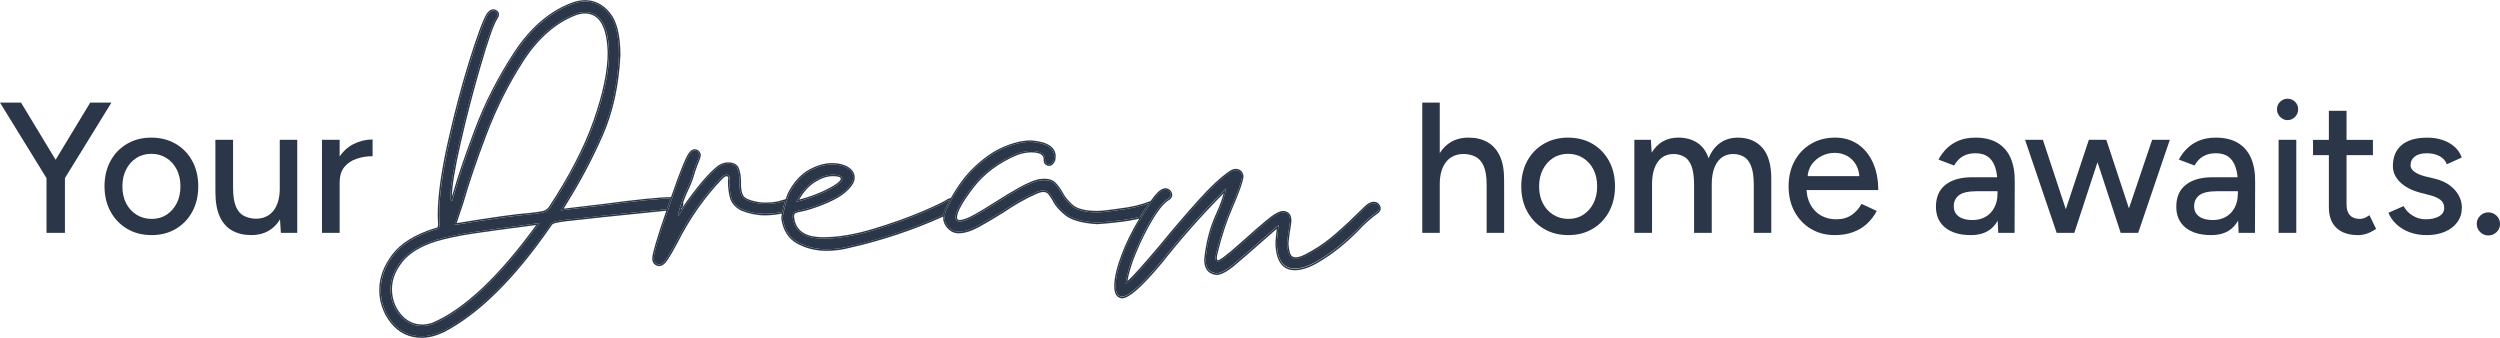 <?xml version="1.0" encoding="UTF-8"?> <svg xmlns="http://www.w3.org/2000/svg" id="Layer_1" viewBox="0 0 833.14 112.55"><defs><style>.cls-1{fill:#2b3748;}</style></defs><path class="cls-1" d="M15.62,59.56L0,34.2h7.01l14.07,23.25-5.46,2.11ZM15.5,77.6v-20.83h6.14v20.83h-6.14ZM21.51,59.56l-5.52-2.11,14.07-23.25h7.07l-15.62,25.36Z"></path><path class="cls-1" d="M50.58,78.35c-3.1,0-5.83-.69-8.18-2.08-2.36-1.38-4.21-3.3-5.55-5.74-1.34-2.44-2.02-5.25-2.02-8.43s.66-5.99,1.98-8.43c1.32-2.44,3.16-4.35,5.52-5.73,2.36-1.38,5.04-2.08,8.06-2.08s5.83.69,8.18,2.08c2.36,1.38,4.19,3.3,5.52,5.73,1.32,2.44,1.98,5.25,1.98,8.43s-.66,5.99-1.98,8.43c-1.32,2.44-3.15,4.35-5.49,5.74-2.34,1.38-5.01,2.08-8.03,2.08ZM50.58,72.95c1.86,0,3.5-.46,4.93-1.39,1.43-.93,2.55-2.2,3.38-3.81.83-1.61,1.24-3.49,1.24-5.64s-.41-4.03-1.24-5.64c-.83-1.61-1.97-2.88-3.44-3.81-1.47-.93-3.13-1.4-4.99-1.4s-3.58.47-5.02,1.4c-1.45.93-2.58,2.21-3.41,3.84-.83,1.63-1.24,3.5-1.24,5.61s.41,4.03,1.24,5.64c.83,1.61,1.98,2.88,3.47,3.81,1.49.93,3.18,1.39,5.08,1.39Z"></path><path class="cls-1" d="M71.78,62.47v-15.87h5.89v15.87h-5.89ZM77.67,62.47c0,2.77.32,4.9.96,6.39.64,1.49,1.54,2.52,2.7,3.1,1.16.58,2.46.89,3.91.93,2.52,0,4.48-.89,5.89-2.67,1.4-1.78,2.11-4.28,2.11-7.5h2.54c0,3.27-.49,6.07-1.46,8.4-.97,2.34-2.35,4.12-4.12,5.36-1.78,1.24-3.95,1.86-6.51,1.86-2.4,0-4.5-.5-6.29-1.49s-3.18-2.54-4.15-4.65c-.97-2.11-1.46-4.84-1.46-8.18v-1.55h5.89ZM93.6,77.6l-.37-5.7v-25.3h5.83v31h-5.46Z"></path><path class="cls-1" d="M107.3,77.6v-31h5.89v31h-5.89ZM110.9,60.92c0-3.35.64-6.08,1.92-8.18,1.28-2.11,2.93-3.68,4.96-4.71,2.02-1.03,4.15-1.55,6.39-1.55v5.58c-1.86,0-3.63.28-5.3.84-1.67.56-3.04,1.47-4.09,2.73-1.05,1.26-1.58,2.97-1.58,5.12l-2.29.19Z"></path><path class="cls-1" d="M473.98,77.6v-43.4h5.83v43.4h-5.83ZM495.43,61.73c0-2.81-.33-4.95-.99-6.42-.66-1.47-1.56-2.49-2.7-3.07-1.14-.58-2.43-.89-3.88-.93-2.56,0-4.55.89-5.95,2.67s-2.11,4.28-2.11,7.5h-2.48c0-3.26.49-6.07,1.46-8.4.97-2.33,2.36-4.12,4.15-5.36,1.8-1.24,3.94-1.86,6.42-1.86s4.55.5,6.32,1.49c1.78.99,3.16,2.53,4.15,4.62.99,2.09,1.47,4.83,1.43,8.22v1.55h-5.83ZM495.43,77.6v-15.87h5.83v15.87h-5.83Z"></path><path class="cls-1" d="M522.71,78.35c-3.1,0-5.83-.69-8.18-2.08-2.36-1.38-4.21-3.3-5.55-5.74-1.34-2.44-2.01-5.25-2.01-8.43s.66-5.99,1.98-8.43c1.32-2.44,3.16-4.35,5.52-5.73,2.36-1.38,5.04-2.08,8.06-2.08s5.83.69,8.18,2.08c2.36,1.38,4.2,3.3,5.52,5.73,1.32,2.44,1.98,5.25,1.98,8.43s-.66,5.99-1.98,8.43c-1.32,2.44-3.15,4.35-5.49,5.74-2.34,1.38-5.01,2.08-8.03,2.08ZM522.71,72.95c1.86,0,3.5-.46,4.93-1.39,1.43-.93,2.55-2.2,3.38-3.81.83-1.61,1.24-3.49,1.24-5.64s-.41-4.03-1.24-5.64c-.83-1.61-1.97-2.88-3.44-3.81-1.47-.93-3.13-1.4-4.99-1.4s-3.58.47-5.02,1.4c-1.45.93-2.58,2.21-3.41,3.84-.83,1.63-1.24,3.5-1.24,5.61s.41,4.03,1.24,5.64c.83,1.61,1.98,2.88,3.47,3.81,1.49.93,3.18,1.39,5.08,1.39Z"></path><path class="cls-1" d="M544.66,77.6v-31h5.52l.25,4.28c.99-1.65,2.23-2.9,3.72-3.75,1.49-.85,3.2-1.27,5.15-1.27,2.48,0,4.59.57,6.32,1.71,1.74,1.14,3,2.86,3.78,5.18.91-2.23,2.19-3.94,3.84-5.11,1.65-1.18,3.62-1.77,5.89-1.77,3.51,0,6.26,1.15,8.25,3.44,1.98,2.29,2.96,5.82,2.91,10.57v17.73h-5.83v-15.87c0-2.81-.3-4.95-.9-6.42-.6-1.47-1.4-2.49-2.39-3.07-.99-.58-2.15-.89-3.47-.93-2.32,0-4.1.89-5.36,2.67-1.26,1.78-1.89,4.28-1.89,7.5v16.12h-5.89v-15.87c0-2.81-.29-4.95-.87-6.42-.58-1.47-1.38-2.49-2.39-3.07-1.01-.58-2.18-.89-3.5-.93-2.32,0-4.1.89-5.36,2.67-1.26,1.78-1.89,4.28-1.89,7.5v16.12h-5.89Z"></path><path class="cls-1" d="M611.5,78.35c-3.02,0-5.68-.69-8-2.08-2.32-1.38-4.13-3.3-5.46-5.74-1.32-2.44-1.98-5.25-1.98-8.43s.66-5.99,1.98-8.43c1.32-2.44,3.15-4.35,5.49-5.73,2.33-1.38,5.01-2.08,8.03-2.08,2.85,0,5.35.71,7.5,2.14,2.15,1.43,3.83,3.45,5.05,6.08,1.22,2.62,1.83,5.71,1.83,9.27h-25.05l1.12-.93c0,2.19.43,4.09,1.3,5.7.87,1.61,2.05,2.84,3.53,3.69,1.49.85,3.18,1.27,5.08,1.27,2.07,0,3.79-.49,5.18-1.46,1.38-.97,2.47-2.2,3.25-3.69l5.08,2.36c-.83,1.61-1.9,3.03-3.22,4.25-1.32,1.22-2.88,2.16-4.68,2.82-1.8.66-3.81.99-6.04.99ZM602.38,59.62l-1.18-.93h19.59l-1.12.93c0-1.82-.37-3.38-1.12-4.68s-1.74-2.29-2.98-2.98c-1.24-.68-2.62-1.02-4.15-1.02s-2.92.34-4.31,1.02c-1.38.68-2.52,1.67-3.41,2.95-.89,1.28-1.33,2.85-1.33,4.71Z"></path><path class="cls-1" d="M656.82,78.35c-3.68,0-6.54-.84-8.59-2.51-2.05-1.67-3.07-4-3.07-6.97,0-3.18,1.06-5.61,3.19-7.29s5.09-2.51,8.9-2.51h8.62v4.65h-7.01c-2.85,0-4.86.45-6.01,1.33-1.16.89-1.74,2.12-1.74,3.69,0,1.45.55,2.57,1.64,3.38,1.09.81,2.61,1.21,4.56,1.21,1.69,0,3.16-.36,4.4-1.08,1.24-.72,2.21-1.75,2.91-3.07.7-1.32,1.05-2.83,1.05-4.53h2.05c0,4.22-.9,7.55-2.7,10.01-1.8,2.46-4.54,3.69-8.21,3.69ZM665.93,77.6l-.25-5.39v-10.79c0-2.27-.26-4.17-.78-5.7-.52-1.53-1.3-2.69-2.36-3.47-1.05-.78-2.45-1.18-4.19-1.18-1.61,0-3.01.33-4.18.99s-2.16,1.7-2.95,3.1l-5.21-1.98c.74-1.4,1.67-2.66,2.79-3.75,1.12-1.09,2.46-1.96,4.03-2.6,1.57-.64,3.41-.96,5.52-.96,2.93,0,5.37.58,7.32,1.74,1.94,1.16,3.4,2.83,4.37,5.02.97,2.19,1.44,4.9,1.39,8.12l-.06,16.86h-5.46Z"></path><path class="cls-1" d="M685.4,77.6l-10.54-31h5.95l10.23,31h-5.64ZM685.83,77.6l10.29-31h5.33l-10.17,31h-5.46ZM706.73,77.6l-10.17-31h5.39l10.23,31h-5.46ZM706.73,77.6l10.48-31h5.89l-10.54,31h-5.83Z"></path><path class="cls-1" d="M736.92,78.35c-3.68,0-6.54-.84-8.59-2.51-2.05-1.67-3.07-4-3.07-6.97,0-3.18,1.06-5.61,3.19-7.29s5.09-2.51,8.9-2.51h8.62v4.65h-7.01c-2.85,0-4.86.45-6.01,1.33-1.16.89-1.74,2.12-1.74,3.69,0,1.45.55,2.57,1.64,3.38,1.09.81,2.61,1.21,4.56,1.21,1.69,0,3.16-.36,4.4-1.08,1.24-.72,2.21-1.75,2.91-3.07.7-1.32,1.05-2.83,1.05-4.53h2.05c0,4.22-.9,7.55-2.7,10.01-1.8,2.46-4.54,3.69-8.21,3.69ZM746.04,77.6l-.25-5.39v-10.79c0-2.27-.26-4.17-.78-5.7-.52-1.53-1.3-2.69-2.36-3.47-1.05-.78-2.45-1.18-4.19-1.18-1.61,0-3.01.33-4.18.99s-2.16,1.7-2.95,3.1l-5.21-1.98c.74-1.4,1.67-2.66,2.79-3.75,1.12-1.09,2.46-1.96,4.03-2.6,1.57-.64,3.41-.96,5.52-.96,2.93,0,5.37.58,7.32,1.74,1.94,1.16,3.4,2.83,4.37,5.02.97,2.19,1.44,4.9,1.39,8.12l-.06,16.86h-5.46Z"></path><path class="cls-1" d="M762.34,40.03c-.95,0-1.78-.36-2.48-1.09-.7-.72-1.05-1.56-1.05-2.51s.35-1.83,1.05-2.51c.7-.68,1.53-1.02,2.48-1.02s1.83.34,2.51,1.02c.68.68,1.02,1.52,1.02,2.51s-.34,1.79-1.02,2.51c-.68.72-1.52,1.09-2.51,1.09ZM759.36,77.6v-31h5.89v31h-5.89Z"></path><path class="cls-1" d="M770.83,51.69v-5.08h19.96v5.08h-19.96ZM785.84,78.35c-3.1,0-5.5-.8-7.19-2.39-1.7-1.59-2.54-3.88-2.54-6.85v-32.18h5.89v31.31c0,1.53.38,2.7,1.15,3.5.76.81,1.87,1.21,3.32,1.21.41,0,.87-.08,1.36-.25.5-.16,1.09-.5,1.8-.99l2.23,4.59c-1.08.7-2.1,1.22-3.07,1.55-.97.33-1.95.5-2.95.5Z"></path><path class="cls-1" d="M808.78,78.35c-2.19,0-4.14-.33-5.86-.99-1.72-.66-3.16-1.55-4.34-2.67s-2.06-2.38-2.63-3.78l5.08-2.23c.66,1.28,1.65,2.34,2.98,3.16,1.32.83,2.79,1.24,4.4,1.24,1.78,0,3.24-.33,4.4-.99,1.16-.66,1.74-1.59,1.74-2.79s-.43-2.07-1.3-2.73-2.13-1.2-3.78-1.61l-2.91-.74c-2.89-.78-5.14-1.96-6.73-3.53-1.59-1.57-2.39-3.35-2.39-5.33,0-3.02.97-5.35,2.91-7.01,1.94-1.65,4.81-2.48,8.62-2.48,1.86,0,3.57.27,5.12.81,1.55.54,2.87,1.3,3.97,2.29,1.09.99,1.87,2.17,2.33,3.53l-4.96,2.23c-.5-1.24-1.34-2.16-2.54-2.76-1.2-.6-2.6-.9-4.22-.9s-2.96.36-3.91,1.08c-.95.72-1.43,1.73-1.43,3.01,0,.7.4,1.38,1.21,2.01.81.64,1.99,1.17,3.56,1.58l3.35.81c2.02.5,3.7,1.25,5.02,2.26,1.32,1.01,2.31,2.15,2.98,3.41s.99,2.57.99,3.94c0,1.86-.51,3.48-1.52,4.87-1.01,1.39-2.4,2.45-4.15,3.19s-3.75,1.12-5.98,1.12Z"></path><path class="cls-1" d="M829.24,78.47c-1.03,0-1.93-.37-2.7-1.12s-1.15-1.65-1.15-2.73.38-1.98,1.15-2.73,1.66-1.12,2.7-1.12,1.99.37,2.76,1.12,1.15,1.65,1.15,2.73-.38,1.98-1.15,2.73-1.68,1.12-2.76,1.12Z"></path><path class="cls-1" d="M182.93,75.5c.16-.17.27-.33.34-.5.1-.25.32-.5.69-.77.24-.19.89-.45,3.76-.9l13.29-1.46,21.21-2.17c.2-.59.41-1.19.63-1.81.2-.6.4-1.18.6-1.74-3.67.02-11.27.79-22.62,2.31l-13.9,1.64,1.72-2.86c4.44-7.11,8.41-14.62,11.8-22.32,3.38-7.69,5.34-16.61,5.83-26.53,0-6.47-1.13-11.13-3.35-13.84-2.22-2.69-4.86-4.05-7.85-4.05-1.19,0-2.43.2-3.7.6-7.54,2.65-14.11,8.17-19.54,16.4-5.45,8.27-9.91,17.01-13.25,25.95-3.36,8.98-5.71,15.9-7,20.56l-.86,2.81-.48-.05-.12-1.34c0-3.36,1-9.44,2.99-18.1,1.98-8.65,4.17-17.1,6.52-25.11,2.51-8.66,4.36-14.01,5.51-15.89.58-.86.7-1.33.7-1.58,0-.33-.15-.6-.45-.84-.32-.25-.66-.37-1.01-.37s-.65.12-.93.37c-.31.27-.58.56-.82.88-1.19,1.91-3.11,7.05-5.69,15.27-2.59,8.24-5.02,17.45-7.24,27.39-2.22,9.92-3.34,18.05-3.34,24.18l.12,3.4c0,.61-.25,1.36-1.44,1.47-6.45,2-11.16,4.9-13.96,8.61-2.8,3.71-4.21,7.58-4.21,11.48s1.29,7.7,3.84,10.81c2.54,3.09,5.83,4.66,9.8,4.66,2.23,0,4.65-.61,7.2-1.8,11.51-5.96,23.37-17.65,35.22-34.75ZM154.03,67.28c1.78-6.22,4.36-13.83,7.68-22.6,3.32-8.79,7.49-17.08,12.39-24.65,4.92-7.6,10.84-12.77,17.6-15.38,1.16-.42,2.26-.63,3.26-.63,5.09,0,7.79,4.55,8.04,13.51,0,6.09-1.58,13.72-4.7,22.68-3.12,8.95-8.15,18.7-14.95,28.98-.35.52-.83.95-1.42,1.3-.61.35-2.47.68-5.7,1.01h0c-3.78.24-11.96,1.39-24.34,3.41l-.4.07,2.56-7.69ZM144.23,108.03c-1.24.41-2.42.62-3.49.62-2.99,0-5.53-1.24-7.56-3.68-2.02-2.43-3.04-5.33-3.04-8.62s1.19-6.25,3.52-9.28c2.34-3.03,6.29-5.44,11.75-7.15,3.42-.98,7.57-1.84,12.34-2.57,3.71-.57,10.72-1.52,21.44-2.92l.56-.07-.33.46c-12.63,17.49-24.47,28.67-35.18,33.21h-.02Z"></path><path class="cls-1" d="M179.43,74.81l.33-.46-.56.07c-10.72,1.4-17.74,2.36-21.44,2.92-4.77.73-8.92,1.59-12.34,2.57-5.46,1.71-9.42,4.12-11.75,7.15-2.34,3.04-3.52,6.16-3.52,9.28,0,3.29,1.02,6.19,3.04,8.62,2.03,2.44,4.57,3.68,7.56,3.68,1.07,0,2.25-.21,3.49-.62h.02c10.71-4.55,22.55-15.73,35.18-33.22ZM133.57,104.65c-1.94-2.34-2.93-5.13-2.93-8.31s1.15-6.04,3.42-8.98c2.27-2.95,6.15-5.3,11.5-6.98,3.39-.97,7.52-1.83,12.27-2.55,3.64-.56,10.47-1.49,20.87-2.85-12.45,17.15-24.1,28.11-34.63,32.58-1.19.39-2.31.59-3.32.59-2.83,0-5.25-1.18-7.18-3.5Z"></path><path class="cls-1" d="M176.2,71.5h0c3.23-.33,5.09-.66,5.7-1.01.6-.34,1.08-.78,1.42-1.3,6.8-10.28,11.83-20.03,14.95-28.98,3.12-8.96,4.7-16.59,4.7-22.68-.25-8.97-2.95-13.51-8.04-13.51-1,0-2.09.21-3.26.63-6.76,2.61-12.68,7.78-17.6,15.38-4.9,7.57-9.07,15.86-12.39,24.65-3.32,8.77-5.9,16.38-7.68,22.6l-2.56,7.69.4-.07c12.37-2.02,20.56-3.17,24.34-3.41ZM194.95,4.51c4.77,0,7.31,4.39,7.55,13.03,0,6.03-1.57,13.61-4.68,22.51-3.11,8.91-8.12,18.63-14.89,28.87-.3.45-.73.84-1.26,1.14-.37.21-1.63.55-5.5.94-3.75.24-11.82,1.36-23.98,3.35l2.31-6.93c1.78-6.22,4.35-13.81,7.67-22.57,3.31-8.75,7.46-17.02,12.34-24.56,4.86-7.51,10.7-12.62,17.35-15.19,1.11-.39,2.14-.6,3.08-.6Z"></path><path class="cls-1" d="M243.72,65.77c.43,1.59,1.59,2.91,3.47,3.93,2.53,1.03,5.12,1.55,7.68,1.55,1.9,0,3.84-.22,5.79-.63.11-.54.25-1.13.43-1.81.18-.68.37-1.3.55-1.89-.23.05-.46.1-.73.18-1.46.57-3.5.86-6.04.86-1.07,0-2.16-.13-3.22-.37-2.36-.51-3.79-1.22-4.36-2.19-.55-.93-.83-2.2-.83-3.78v-.85c0-1.91-.24-3.46-.71-4.6-.45-1.09-1.49-1.61-3.18-1.61-.93,0-1.91.32-2.92.94-3.27,2.48-7.72,7.82-13.2,15.89l-.45.66v-.8c0-.2.05-.36.14-.48.73-2.91,1.76-5.69,3.05-8.28.8-1.68,1.45-3.47,1.93-5.31.5-1.49,1.07-3.01,1.72-4.54l.23-.94c0-.37-.16-.73-.48-1.05-.32-.32-.68-.48-1.11-.48-.56,0-1.15.45-1.74,1.35-1.12,1.75-3.28,7.31-6.43,16.51-3.63,10.4-5.47,16.48-5.47,18.07,0,1.17.57,1.85,1.75,2.07.84,0,1.71-.66,2.55-1.96.88-1.36,1.94-3.19,3.16-5.46,4.05-8.09,9.14-15.37,15.14-21.61.63-.63,1.16-.93,1.64-.93.7,0,1.1.4,1.1,1.1l-.12,1c0,1.97.22,3.82.66,5.45Z"></path><path class="cls-1" d="M315.31,68.94c.4-.82.82-1.61,1.24-2.38-.2.05-.42.13-.65.27-.98.74-3.77,2.08-8.49,4.09-4.65,1.98-10.12,3.93-16.29,5.8-6.16,1.86-11.8,2.81-16.76,2.81-6.37,0-9.82-2.49-10.23-7.41,0-.77.25-1.27.75-1.52.43-.21,1.09-.4,2.01-.57.89-.16,1.98-.44,3.26-.85,5.14-1.69,8.84-3.45,11-5.25,2.12-1.77,3.2-3.36,3.2-4.74,0-1.3-.64-2.33-1.95-3.14-1.34-.82-3.06-1.24-5.11-1.24-2.38,0-4.92.75-7.55,2.22-2.63,1.48-4.89,4-6.72,7.51-.47,1.11-.96,2.59-1.44,4.4-.48,1.8-.72,3.11-.72,3.9.55,3.68,2.25,6.35,5.05,7.88,2.83,1.56,6.05,2.35,9.57,2.35,2.57,0,5.09-.32,7.49-.96,10.88-2.44,21.43-5.99,31.45-10.54.14-.9.44-1.77.92-2.62ZM265.62,66.75c1.64-2.95,3.57-5.13,5.75-6.48,2.18-1.36,4.26-2.05,6.16-2.05.78,0,3.17,0,3.17,1.34,0,.76-.83,1.62-2.62,2.71-1.66,1.02-3.66,1.99-5.94,2.88-2.26.89-4.37,1.55-6.25,1.96l-.53.12.26-.47Z"></path><path class="cls-1" d="M272.13,65.15c2.28-.9,4.28-1.87,5.94-2.88,1.78-1.09,2.62-1.95,2.62-2.71,0-1.34-2.39-1.34-3.17-1.34-1.9,0-3.98.69-6.16,2.05-2.18,1.36-4.11,3.54-5.75,6.48l-.26.47.53-.12c1.88-.41,3.99-1.07,6.25-1.96ZM271.62,60.68c2.1-1.31,4.09-1.97,5.9-1.97s2.68.3,2.68.85c0,.38-.41,1.09-2.38,2.29-1.64,1-3.61,1.96-5.87,2.84h0c-2.02.8-3.92,1.4-5.63,1.81,1.53-2.63,3.32-4.58,5.3-5.82Z"></path><path class="cls-1" d="M380.72,71c.74-1.17,1.47-2.27,2.19-3.28-3.06,1.09-6.25,1.85-9.51,2.2l-2.55.36c-2.02.32-3.84.49-5.39.49-3.86,0-6.64-.72-8.26-2.13-1.6-1.39-2.83-2.94-3.65-4.58-.63-1.1-1.36-2.07-2.15-2.86-.76-.76-1.89-1.15-3.36-1.15l-1.69.12c-1.72.4-3.89,1.31-6.42,2.71-2.56,1.42-5.18,3-7.78,4.68-2.62,1.69-5.06,3.17-7.26,4.39-2.25,1.25-3.92,1.86-5.11,1.86-.87,0-1.34-.48-1.34-1.34,0-1.94,1.81-5.25,5.53-10.14,3.66-4.8,8.7-8.56,14.96-11.16,1.66-.58,3.24-.87,4.72-.87,3.07,0,4.63.94,4.63,2.8v.37c0,.42.13.74.4.97.28.25.59.37.93.37.61,0,1.15-.51,1.59-1.52l.12-1.18c0-2.81-2.63-4.45-7.81-4.85-2.61,0-5.61.71-8.9,2.11-3.29,1.4-6.62,3.72-9.91,6.89-3.29,3.17-6.31,7.52-8.96,12.9-.63,1.11-.95,2.25-.95,3.42s.47,2.22,1.39,3.18c.92.96,2.01,1.45,3.23,1.45,1.9,0,4.11-.69,6.58-2.04,2.5-1.37,5.2-2.97,8.03-4.74,3.88-2.67,7.74-4.85,11.48-6.47.86-.34,1.57-.51,2.17-.51.88,0,1.59.32,2.08.95.45.58.93,1.28,1.42,2.1.72,1.61,2.09,3.21,4.08,4.81,1.98,1.59,5.46,2.55,10.34,2.87,5.6-.4,10.02-.95,13.08-1.64.46-.1.89-.21,1.3-.31.25-.41.47-.81.73-1.23Z"></path><path class="cls-1" d="M452.01,76.8c2.1-2.35,4.45-4.45,6.98-6.24.42-.35.63-.73.63-1.14s-.16-.81-.48-1.18c-.32-.35-.76-.53-1.34-.53-.67,0-1.44.35-2.28,1.04l-3.88,3.76c-2.84,2.76-5.53,5.18-7.99,7.2-2.48,2.04-5.35,3.89-8.51,5.51-1.33.67-2.43,1-3.28,1-1.17,0-1.94-.5-2.3-1.5-.33-.91-.54-2.16-.63-3.73l.37-3.21c.4-2.19.61-3.65.61-4.36,0-1.65-.72-2.53-2.21-2.68-1.13,0-2.94,1.03-5.36,3.05-2.44,2.04-5,4.27-7.61,6.63-6.72,6.06-8.25,6.76-8.81,6.76-.42-.08-.85-.35-.85-1.22,0-.51.09-1.03.26-1.54l.11-.58c1.3-5.35,2.94-10.32,4.89-14.79,2.17-4.98,3.39-8.4,3.63-10.17,0-.55-.19-1.07-.55-1.51-.36-.43-.86-.64-1.52-.64-.52,0-1.09.19-1.7.57-2.89,1.92-6.48,5.27-10.67,9.94-4.21,4.7-8.35,9.53-12.29,14.36-6.49,7.72-10.29,11.88-11.63,12.72l-.44.27.06-.51c.33-2.68,1.34-6.09,3-10.11,1.66-4.01,3.55-7.79,5.62-11.24,2.08-3.47,3.98-5.69,5.63-6.61.47-.34.73-.72.73-1.12,0-.5-.18-.92-.54-1.29-.36-.36-.74-.54-1.17-.54-.97,0-2.09.79-3.34,2.34-1.29,1.61-2.63,3.53-4,5.7-2.98,4.75-5.31,9.35-6.92,13.66-1.61,4.3-2.42,7.77-2.42,10.33,0,2.31.69,3.5,2.09,3.65,2.16,0,6.52-3.91,12.94-11.6,6.63-8.41,13.77-16.45,21.21-23.89l.6-.6-.18.82c-.49,2.2-1.35,4.67-2.57,7.36-2.17,4.59-3.56,9.81-4.12,15.51,0,2.78,1.17,4.29,3.56,4.6,1.29,0,3.12-.93,5.42-2.75.64-.48,5.64-4.82,14.85-12.9l.45-.4-.05.6c-.09,1.11-.19,2.1-.31,3.06-.12.97-.18,1.94-.18,2.89.32,5.32,2.27,7.91,5.97,7.91,2.21,0,4.75-.85,7.55-2.52,4.35-2.49,8.71-5.92,12.98-10.19Z"></path><path class="cls-1" d="M459.49,67.92c-.41-.46-.99-.69-1.7-.69-.79,0-1.66.39-2.61,1.17l-3.9,3.78c-2.83,2.75-5.51,5.16-7.96,7.17-2.46,2.01-5.29,3.85-8.42,5.45-2.8,1.4-4.37,1.21-4.9-.23-.32-.86-.52-2.07-.6-3.54l.36-3.15c.41-2.23.61-3.68.61-4.43,0-1.92-.89-2.99-2.68-3.17-1.29,0-3.15,1.03-5.7,3.16-2.45,2.04-5.01,4.28-7.62,6.64-6.41,5.77-8.06,6.64-8.44,6.64-.12-.03-.41-.08-.41-.73,0-.46.08-.93.24-1.41l.12-.6c1.29-5.31,2.92-10.26,4.86-14.7,2.19-5.02,3.42-8.49,3.67-10.33,0-.71-.22-1.33-.67-1.86-.45-.54-1.09-.82-1.89-.82-.61,0-1.27.22-1.96.65-2.93,1.95-6.55,5.32-10.77,10.03-4.22,4.71-8.36,9.54-12.31,14.38-5.74,6.83-9.45,10.95-11.06,12.28.39-2.55,1.36-5.71,2.89-9.41,1.65-3.99,3.53-7.75,5.59-11.17.78-1.31,1.54-2.43,2.26-3.36.03-.04.07-.08.1-.13,1.12-1.43,2.16-2.43,3.12-2.95.63-.45.95-.97.95-1.54,0-.63-.23-1.18-.68-1.64-.45-.45-.96-.68-1.51-.68-1.14,0-2.36.83-3.72,2.53-.44.55-.89,1.14-1.34,1.76-3.25,1.22-6.63,2.04-10.08,2.41l-2.56.36c-2,.32-3.79.48-5.32.48-3.74,0-6.41-.68-7.94-2.01-1.55-1.35-2.74-2.84-3.54-4.44-.66-1.15-1.41-2.15-2.23-2.98-.86-.85-2.1-1.29-3.72-1.29h0l-1.74.13c-1.8.41-4.01,1.34-6.58,2.77-2.57,1.43-5.2,3.01-7.81,4.7-2.61,1.69-5.04,3.16-7.23,4.38-2.15,1.19-3.79,1.79-4.87,1.79-.6,0-.85-.25-.85-.85,0-1.8,1.83-5.11,5.43-9.84,3.61-4.73,8.58-8.44,14.75-11,1.59-.56,3.12-.84,4.55-.84,2.79,0,4.14.76,4.14,2.31v.37c0,.56.19,1.01.57,1.34.37.32.79.49,1.26.49.84,0,1.53-.62,2.05-1.85l.14-1.31c0-3.14-2.78-4.94-8.28-5.36-2.7,0-5.76.72-9.11,2.15-3.34,1.42-6.73,3.78-10.06,6.99-2.71,2.61-5.23,6.01-7.51,10.1-.37,0-.77.13-1.23.41-.96.72-3.79,2.08-8.41,4.05-4.63,1.97-10.09,3.92-16.24,5.78-6.12,1.85-11.71,2.79-16.62,2.79-6.16,0-9.35-2.28-9.74-6.94,0-.55.16-.9.47-1.06.38-.19,1.01-.37,1.88-.52.91-.16,2.02-.45,3.32-.86,5.2-1.71,8.95-3.5,11.16-5.34,2.27-1.89,3.38-3.57,3.38-5.12,0-1.46-.74-2.66-2.19-3.56-1.42-.87-3.22-1.31-5.37-1.31-2.47,0-5.09.77-7.79,2.28-2.71,1.52-5.04,4.12-6.93,7.73-.25.59-.5,1.27-.75,2.04-.32.06-.66.15-1.06.27-1.43.56-3.4.84-5.88.84-1.04,0-2.08-.12-3.11-.36-2.19-.47-3.56-1.13-4.04-1.95-.5-.85-.76-2.04-.76-3.53v-.85c0-1.97-.25-3.58-.75-4.78-.53-1.27-1.75-1.92-3.64-1.92-1.02,0-2.09.34-3.19,1.02-3.16,2.39-7.36,7.36-12.49,14.79.05-.16.1-.32.15-.48.45-.33.68-.85.68-1.56,0-.15-.02-.28-.05-.42.56-1.63,1.22-3.21,1.97-4.71.81-1.71,1.47-3.53,1.96-5.39.49-1.46,1.06-2.97,1.71-4.53l.25-1.03c0-.56-.21-1.04-.62-1.45-.41-.41-.9-.62-1.45-.62-.75,0-1.45.51-2.16,1.58-1.06,1.66-2.93,6.38-5.71,14.38-.02,0-.03,0-.05,0-3.64,0-11.32.78-22.81,2.31l-12.9,1.53,1.2-2c4.45-7.12,8.43-14.65,11.83-22.38,3.41-7.74,5.38-16.73,5.87-26.71,0-6.6-1.17-11.37-3.47-14.16-2.31-2.81-5.08-4.23-8.23-4.23-1.24,0-2.53.21-3.86.62-7.65,2.68-14.31,8.27-19.79,16.6-5.47,8.31-9.94,17.07-13.3,26.05-3.36,9-5.72,15.93-7.01,20.6l-.49,1.6v-.07c0-3.3,1-9.35,2.97-17.97,1.98-8.64,4.17-17.08,6.51-25.08,2.5-8.62,4.33-13.93,5.45-15.76.52-.78.77-1.38.77-1.84,0-.48-.22-.9-.64-1.23-.82-.64-1.83-.63-2.56,0-.33.29-.63.61-.9.97-1.23,1.96-3.16,7.14-5.75,15.4-2.59,8.25-5.03,17.48-7.25,27.42-2.23,9.95-3.35,18.13-3.35,24.3l.12,3.4c0,.61-.31.91-1.04.98-6.6,2.04-11.39,5-14.25,8.8-2.86,3.8-4.31,7.76-4.31,11.78s1.33,7.92,3.95,11.12c2.63,3.21,6.06,4.84,10.18,4.84,2.3,0,4.79-.62,7.42-1.86,11.59-6,23.51-17.75,35.38-34.88.18-.18.32-.39.42-.63.04-.11.17-.3.53-.57.2-.15.97-.41,3.53-.8l13.27-1.46,20.98-2.15c-3.15,9.15-4.69,14.37-4.69,15.91,0,1.41.74,2.29,2.2,2.56,1.06,0,2.07-.73,3.01-2.18.89-1.37,1.96-3.22,3.18-5.5,4.03-8.06,9.1-15.29,15.06-21.49.51-.51.96-.78,1.29-.78.43,0,.61.18.61.58l-.12,1c0,2.05.23,3.93.68,5.61.46,1.73,1.71,3.15,3.74,4.24,2.61,1.06,5.27,1.6,7.89,1.6,1.87,0,3.77-.21,5.68-.6-.13.7-.2,1.28-.2,1.73.58,3.88,2.36,6.66,5.3,8.28,2.9,1.6,6.2,2.41,9.8,2.41,2.61,0,5.17-.33,7.6-.98,10.8-2.43,21.3-5.94,31.28-10.45-.01.16-.03.31-.03.47,0,1.28.51,2.46,1.53,3.52,1.02,1.06,2.22,1.6,3.59,1.6,1.98,0,4.28-.71,6.82-2.1,2.51-1.38,5.22-2.98,8.06-4.76,3.86-2.65,7.7-4.82,11.4-6.43,1.87-.75,2.98-.59,3.67.29.44.56.91,1.25,1.37,2.02.74,1.65,2.16,3.32,4.21,4.96,2.06,1.65,5.63,2.65,10.65,2.98,5.66-.4,10.1-.96,13.19-1.65.29-.07.57-.13.84-.2-2.47,4.13-4.46,8.14-5.88,11.93-1.63,4.35-2.45,7.88-2.45,10.5s.85,3.96,2.56,4.14c2.37,0,6.74-3.85,13.35-11.79,6.44-8.16,13.35-15.98,20.56-23.23-.5,1.95-1.29,4.1-2.34,6.41-2.2,4.64-3.6,9.91-4.16,15.7,0,3.05,1.34,4.77,4.02,5.12,1.45,0,3.33-.93,5.75-2.85.65-.48,5.36-4.58,14.42-12.52-.07.86-.16,1.66-.26,2.43-.12.99-.18,1.98-.18,2.97.33,5.57,2.5,8.39,6.46,8.39,2.3,0,4.93-.87,7.8-2.59,4.38-2.51,8.78-5.97,13.09-10.28,2.09-2.33,4.41-4.41,6.92-6.19.54-.45.82-.97.82-1.53s-.21-1.05-.61-1.5ZM425.51,81.61c0-.95.06-1.93.18-2.89.12-.95.22-1.95.31-3.06l.05-.6-.45.4c-9.21,8.08-14.21,12.42-14.85,12.9-2.3,1.82-4.13,2.75-5.42,2.75-2.4-.31-3.56-1.82-3.56-4.6.56-5.7,1.95-10.92,4.12-15.51,1.22-2.69,2.09-5.16,2.57-7.36l.18-.82-.6.6c-7.44,7.44-14.58,15.48-21.21,23.89-6.42,7.7-10.78,11.6-12.94,11.6-1.41-.15-2.09-1.34-2.09-3.65,0-2.55.81-6.03,2.42-10.33,1.62-4.31,3.94-8.91,6.92-13.66,1.37-2.17,2.72-4.09,4-5.7,1.25-1.55,2.37-2.34,3.34-2.34.42,0,.8.18,1.17.54.36.36.54.79.54,1.29,0,.4-.25.79-.73,1.12-1.66.91-3.55,3.13-5.63,6.61-2.07,3.45-3.96,7.23-5.62,11.24-1.67,4.03-2.68,7.43-3,10.11l-.06.51.44-.27c1.34-.84,5.14-5,11.63-12.72,3.94-4.83,8.08-9.66,12.29-14.36,4.19-4.67,7.78-8.02,10.67-9.94.61-.38,1.18-.57,1.7-.57.66,0,1.16.21,1.52.64.37.44.55.96.55,1.51-.24,1.77-1.46,5.19-3.63,10.17-1.95,4.46-3.59,9.44-4.89,14.79l-.11.58c-.17.51-.26,1.03-.26,1.54,0,.87.44,1.14.85,1.22.56,0,2.09-.7,8.81-6.76,2.6-2.36,5.16-4.59,7.61-6.63,2.42-2.02,4.23-3.05,5.36-3.05,1.49.15,2.21,1.03,2.21,2.68,0,.71-.2,2.17-.61,4.36l-.37,3.21c.08,1.56.29,2.82.63,3.73.36,1,1.14,1.5,2.3,1.5.85,0,1.95-.34,3.28-1,3.16-1.62,6.02-3.47,8.51-5.51,2.46-2.02,5.15-4.44,7.99-7.2l3.88-3.76c.84-.69,1.61-1.04,2.28-1.04.58,0,1.02.17,1.34.53.33.36.48.75.48,1.18s-.21.79-.63,1.14c-2.52,1.79-4.87,3.89-6.98,6.24-4.27,4.27-8.64,7.7-12.98,10.19-2.79,1.67-5.33,2.52-7.55,2.52-3.7,0-5.65-2.59-5.97-7.91ZM365.6,74.17c-4.88-.32-8.36-1.28-10.34-2.87-1.99-1.59-3.36-3.2-4.08-4.81-.49-.81-.97-1.52-1.42-2.1-.5-.63-1.2-.95-2.08-.95-.6,0-1.31.17-2.17.51-3.74,1.63-7.61,3.81-11.48,6.47-2.83,1.78-5.53,3.37-8.03,4.74-2.47,1.35-4.68,2.04-6.58,2.04-1.23,0-2.31-.49-3.23-1.45-.92-.96-1.39-2.03-1.39-3.18s.32-2.32.95-3.42c2.65-5.39,5.67-9.73,8.96-12.9,3.29-3.17,6.63-5.49,9.91-6.89,3.28-1.4,6.28-2.11,8.9-2.11,5.18.39,7.81,2.03,7.81,4.85l-.12,1.18c-.44,1.01-.97,1.52-1.59,1.52-.35,0-.66-.12-.93-.37-.27-.24-.4-.55-.4-.97v-.37c0-1.86-1.56-2.8-4.63-2.8-1.48,0-3.06.29-4.72.87-6.26,2.6-11.3,6.36-14.96,11.16-3.72,4.88-5.53,8.2-5.53,10.14,0,.86.48,1.34,1.34,1.34,1.19,0,2.86-.61,5.11-1.86,2.2-1.22,4.64-2.7,7.26-4.39,2.6-1.68,5.22-3.26,7.78-4.68,2.53-1.4,4.7-2.31,6.42-2.71l1.69-.12c1.46,0,2.59.39,3.36,1.15.79.79,1.51,1.76,2.15,2.86.82,1.65,2.05,3.19,3.65,4.58,1.62,1.41,4.4,2.13,8.26,2.13,1.55,0,3.37-.17,5.39-.49l2.55-.36c3.26-.35,6.45-1.11,9.51-2.2-.72,1.02-1.45,2.11-2.19,3.28-.26.41-.48.82-.73,1.23-.42.1-.85.21-1.3.31-3.07.69-7.48,1.24-13.08,1.64ZM275.46,83.07c-3.52,0-6.73-.79-9.57-2.35-2.8-1.54-4.5-4.2-5.05-7.88,0-.79.24-2.1.72-3.9.48-1.8.97-3.29,1.44-4.4,1.83-3.51,4.1-6.04,6.72-7.51,2.63-1.47,5.17-2.22,7.55-2.22,2.05,0,3.77.42,5.11,1.24,1.31.81,1.95,1.84,1.95,3.14,0,1.38-1.08,2.98-3.2,4.74-2.16,1.8-5.86,3.57-11,5.25-1.28.4-2.37.69-3.26.85-.93.17-1.59.36-2.01.57-.49.25-.75.75-.75,1.52.42,4.92,3.86,7.41,10.23,7.41,4.96,0,10.6-.95,16.76-2.81,6.16-1.87,11.64-3.82,16.29-5.8,4.73-2.01,7.51-3.36,8.49-4.09.24-.14.45-.22.65-.27-.42.77-.83,1.56-1.24,2.38-.48.85-.79,1.72-.92,2.62-10.01,4.55-20.57,8.1-31.45,10.54-2.4.64-4.92.96-7.49.96ZM242.08,58.22c-.48,0-1.01.3-1.64.93-6,6.25-11.1,13.52-15.14,21.61-1.22,2.27-2.28,4.11-3.16,5.46-.84,1.3-1.71,1.96-2.55,1.96-1.18-.22-1.75-.9-1.75-2.07,0-1.59,1.84-7.67,5.47-18.07,3.15-9.2,5.31-14.75,6.43-16.51.6-.9,1.18-1.35,1.74-1.35.42,0,.78.16,1.11.48.32.32.48.68.48,1.05l-.23.94c-.65,1.53-1.22,3.05-1.72,4.54-.48,1.84-1.13,3.63-1.93,5.31-1.29,2.59-2.32,5.37-3.05,8.28-.09.12-.14.28-.14.48v.8l.45-.66c5.48-8.06,9.93-13.41,13.2-15.89,1.01-.62,1.99-.94,2.92-.94,1.69,0,2.73.53,3.18,1.61.47,1.14.71,2.69.71,4.6v.85c0,1.58.28,2.85.83,3.78.57.96,2,1.68,4.36,2.19,1.06.25,2.15.37,3.22.37,2.53,0,4.57-.29,6.04-.86.27-.08.5-.13.73-.18-.18.59-.37,1.21-.55,1.89-.18.68-.32,1.27-.43,1.81-1.95.41-3.88.63-5.79.63-2.56,0-5.15-.53-7.68-1.55-1.88-1.02-3.05-2.34-3.47-3.93-.44-1.63-.66-3.47-.66-5.45l.12-1c0-.7-.4-1.1-1.1-1.1ZM130.7,107.39c-2.55-3.11-3.84-6.74-3.84-10.81s1.42-7.77,4.21-11.48c2.79-3.72,7.51-6.62,13.96-8.61,1.19-.12,1.44-.86,1.44-1.47l-.12-3.4c0-6.13,1.12-14.27,3.34-24.18,2.22-9.93,4.66-19.15,7.24-27.39,2.58-8.22,4.5-13.37,5.69-15.27.24-.31.51-.61.82-.88.28-.25.59-.37.93-.37s.69.13,1.01.37c.31.24.45.51.45.84,0,.24-.12.71-.7,1.58-1.14,1.88-3,7.23-5.51,15.89-2.35,8.01-4.54,16.45-6.52,25.11-1.98,8.66-2.99,14.75-2.99,18.1l.12,1.34.48.05.86-2.81c1.28-4.66,3.64-11.58,7-20.56,3.34-8.95,7.8-17.68,13.25-25.95,5.43-8.24,12-13.76,19.54-16.4,1.27-.4,2.52-.6,3.7-.6,2.99,0,5.63,1.36,7.85,4.05,2.23,2.7,3.35,7.36,3.35,13.84-.48,9.91-2.44,18.84-5.83,26.53-3.39,7.71-7.36,15.21-11.8,22.32l-1.72,2.86,13.9-1.64c11.35-1.52,18.96-2.29,22.62-2.31-.2.56-.39,1.14-.6,1.74-.22.62-.42,1.22-.63,1.81l-21.21,2.17-13.29,1.46c-2.87.44-3.52.71-3.76.9-.37.27-.59.53-.69.77-.07.17-.18.33-.34.5-11.86,17.1-23.71,28.79-35.22,34.75-2.55,1.2-4.98,1.8-7.2,1.8-3.96,0-7.26-1.57-9.8-4.66Z"></path></svg> 